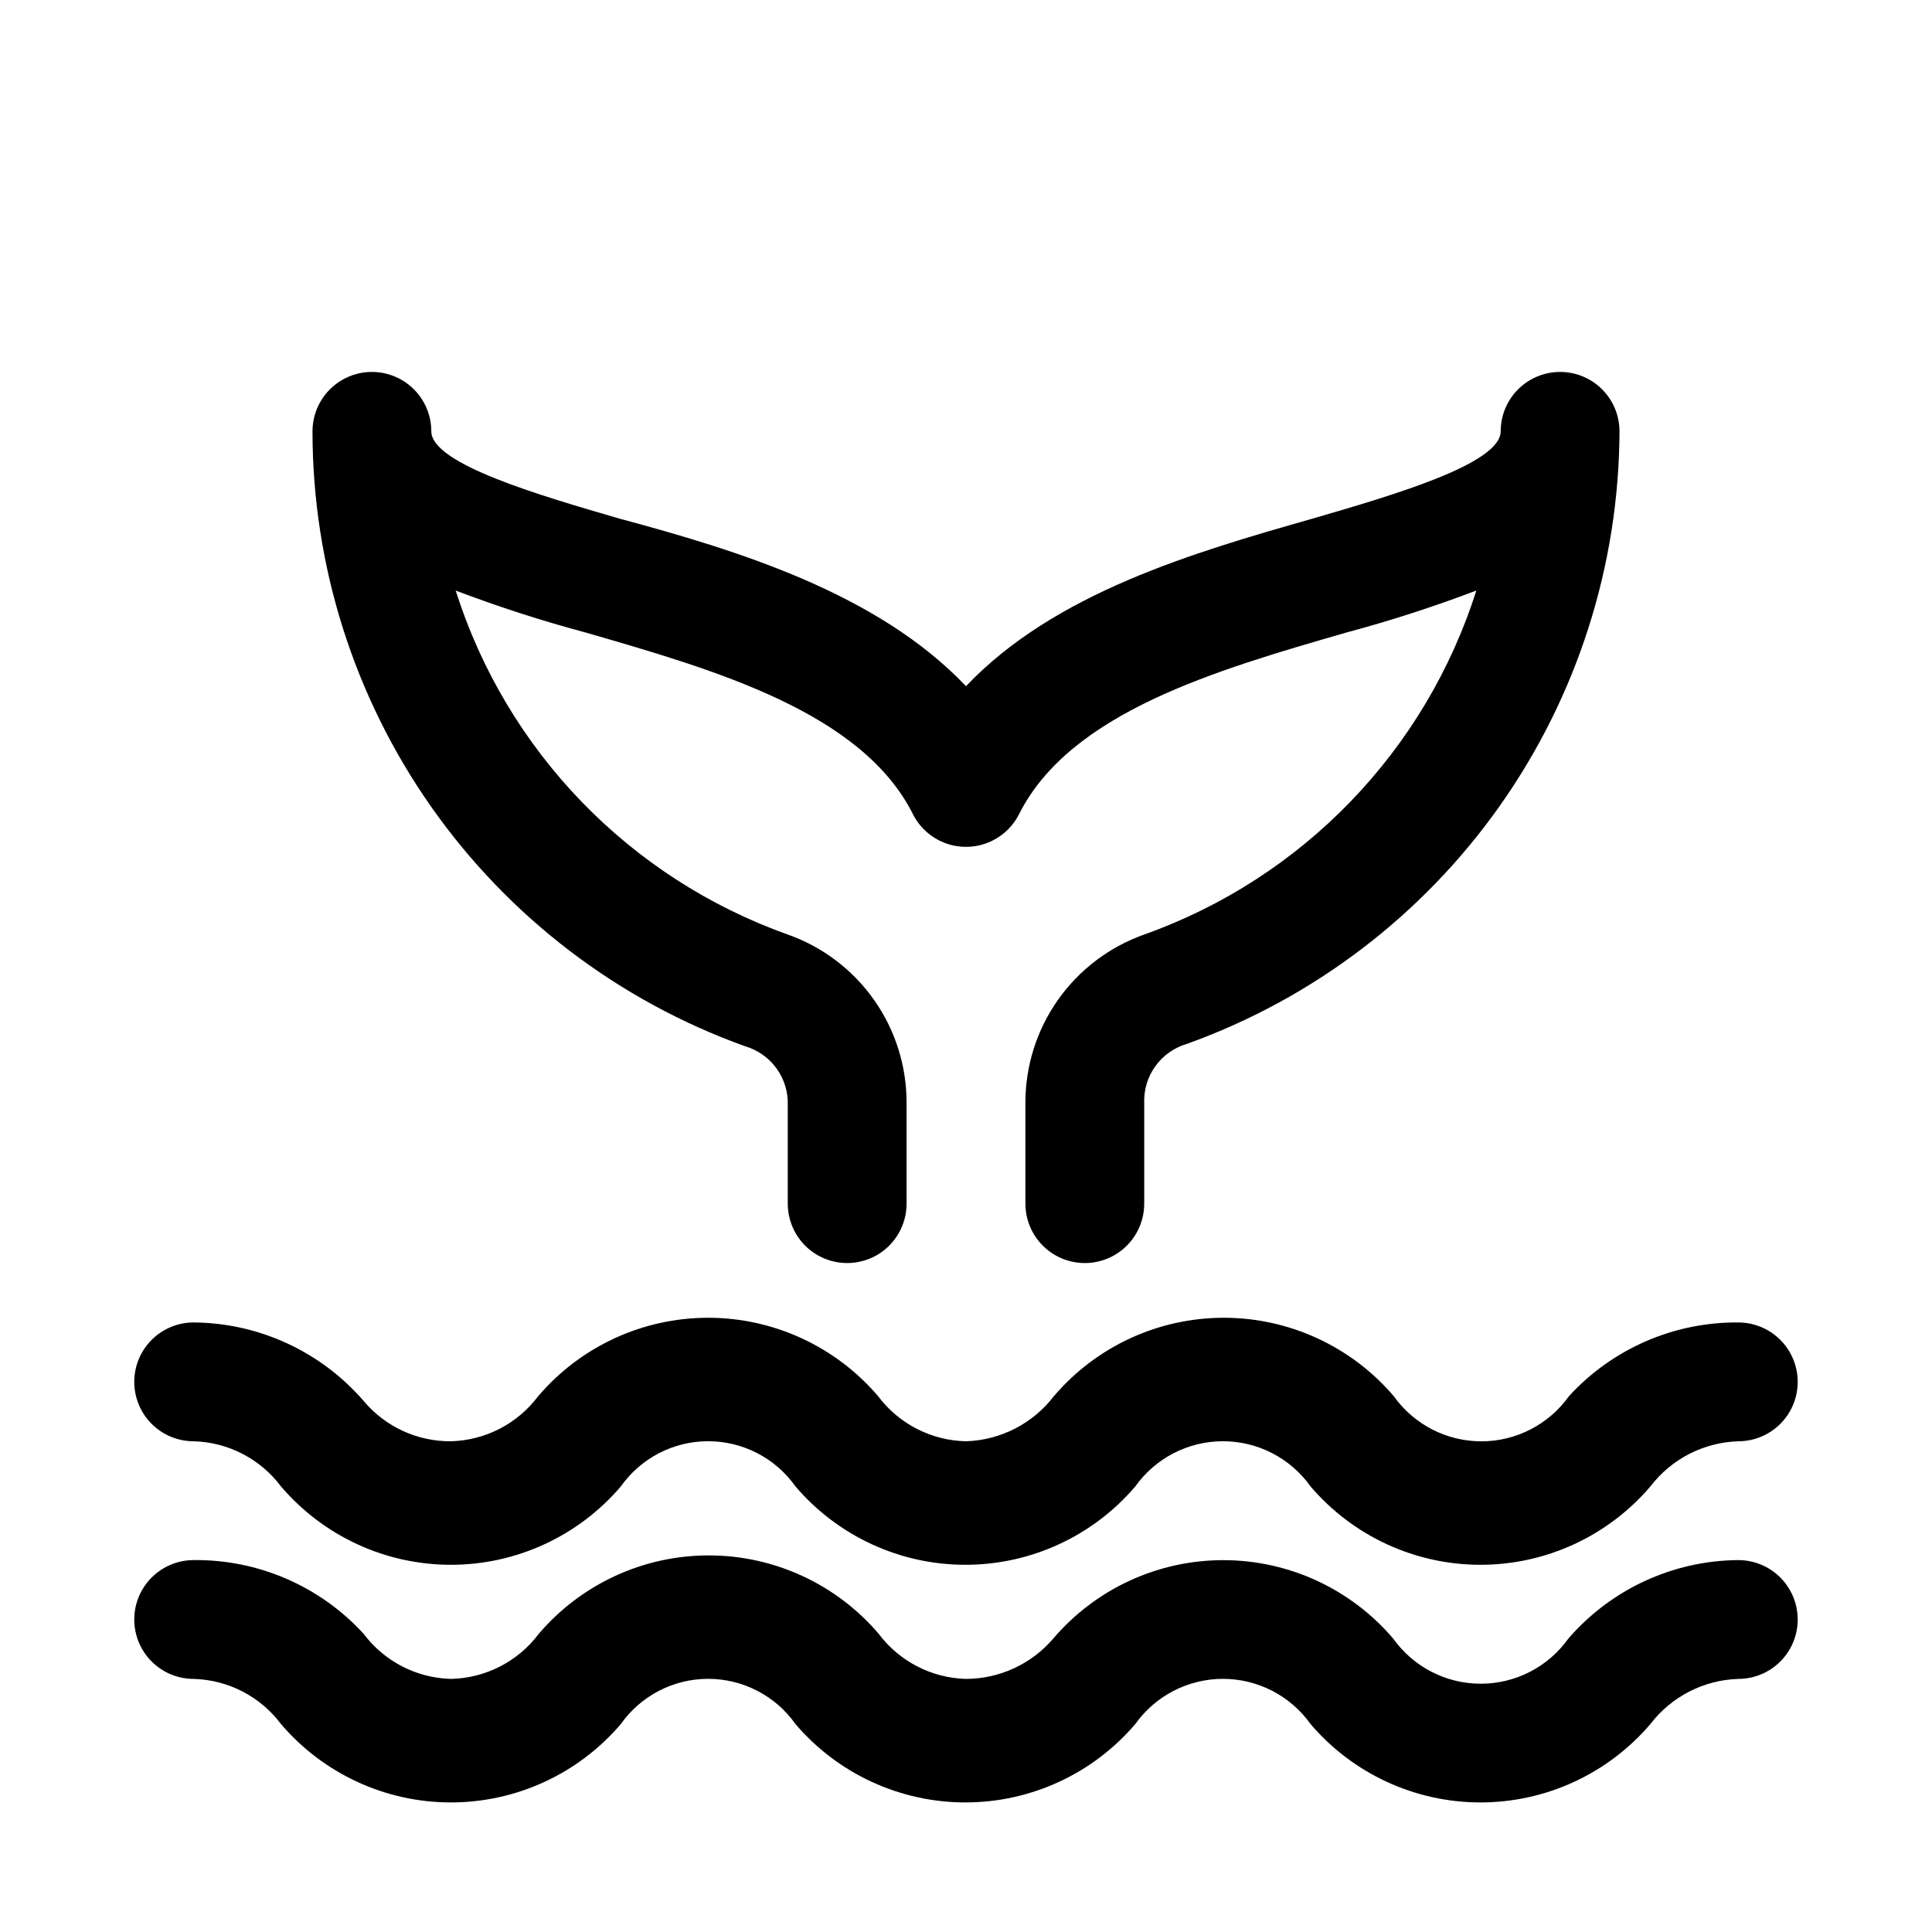 <?xml version="1.0" encoding="UTF-8"?>
<!-- Uploaded to: ICON Repo, www.svgrepo.com, Generator: ICON Repo Mixer Tools -->
<svg fill="#000000" width="800px" height="800px" version="1.1" viewBox="144 144 512 512" xmlns="http://www.w3.org/2000/svg">
 <path d="m179.58 510.21c0-4.176 1.66-8.18 4.609-11.133 2.953-2.953 6.957-4.613 11.133-4.613 17.301 0.129 33.707 7.703 45.031 20.785 5.731 6.84 14.215 10.77 23.141 10.703 9.141-0.242 17.664-4.648 23.145-11.965 11.246-13.176 27.703-20.766 45.027-20.766 17.328 0 33.781 7.59 45.031 20.766 5.512 7.359 14.105 11.77 23.301 11.965 9.168-0.285 17.723-4.68 23.301-11.965 11.246-13.176 27.703-20.766 45.027-20.766s33.781 7.59 45.027 20.766c5.348 7.516 14 11.98 23.223 11.98s17.875-4.465 23.223-11.98c11.512-12.57 27.824-19.668 44.871-19.523 5.625 0 10.82 3.004 13.633 7.875 2.812 4.871 2.812 10.871 0 15.742s-8.008 7.871-13.633 7.871c-9.172 0.289-17.727 4.68-23.301 11.969-11.25 13.176-27.703 20.766-45.027 20.766-17.328 0-33.781-7.59-45.031-20.766-5.344-7.519-13.996-11.98-23.223-11.98-9.223 0-17.875 4.461-23.223 11.98-11.246 13.176-27.699 20.766-45.027 20.766-17.324 0-33.781-7.59-45.027-20.766-5.309-7.516-13.941-11.984-23.145-11.984s-17.832 4.469-23.141 11.984c-11.25 13.176-27.703 20.766-45.031 20.766-17.324 0-33.781-7.59-45.027-20.766-5.481-7.316-14.004-11.723-23.145-11.969-4.176 0-8.18-1.656-11.133-4.609-2.949-2.953-4.609-6.957-4.609-11.133zm425.09 47.23c-17.301 0.129-33.707 7.703-45.027 20.785-5.348 7.516-14 11.98-23.223 11.98-9.227 0-17.879-4.465-23.223-11.98-11.25-13.18-27.703-20.77-45.027-20.77-17.328 0-33.781 7.59-45.031 20.77-5.781 6.769-14.234 10.68-23.141 10.703-9.141-0.242-17.664-4.648-23.145-11.965-11.246-13.176-27.703-20.766-45.027-20.766-17.328 0-33.781 7.59-45.031 20.766-5.512 7.359-14.105 11.77-23.301 11.965-9.137-0.242-17.66-4.648-23.141-11.965-11.551-12.613-27.926-19.715-45.031-19.523-5.625 0-10.82 3.004-13.633 7.875s-2.812 10.871 0 15.742c2.812 4.871 8.008 7.871 13.633 7.871 9.141 0.246 17.664 4.652 23.145 11.965 11.246 13.18 27.703 20.77 45.027 20.77 17.328 0 33.781-7.59 45.031-20.77 5.309-7.516 13.938-11.984 23.141-11.984s17.836 4.469 23.145 11.984c11.246 13.18 27.703 20.77 45.027 20.77 17.328 0 33.781-7.59 45.027-20.77 5.348-7.516 14-11.98 23.223-11.98 9.227 0 17.879 4.465 23.223 11.98 11.25 13.18 27.703 20.77 45.031 20.77 17.324 0 33.777-7.59 45.027-20.77 5.574-7.285 14.129-11.676 23.301-11.965 5.625 0 10.82-3 13.633-7.871 2.812-4.871 2.812-10.871 0-15.742s-8.008-7.875-13.633-7.875zm-263.24-136.18c3.379 0.98 6.328 3.062 8.383 5.918 2.055 2.852 3.094 6.312 2.953 9.824v25.98c0 5.621 3 10.82 7.871 13.633 4.871 2.812 10.875 2.812 15.746 0 4.871-2.812 7.871-8.012 7.871-13.633v-26.609c0.039-9.797-2.973-19.367-8.613-27.379-5.641-8.008-13.637-14.066-22.875-17.336-41.977-14.949-74.539-48.68-88.008-91.156 11.348 4.312 22.91 8.043 34.637 11.18 34.32 9.918 73.051 21.098 86.594 48.176h-0.004c1.773 3.457 4.758 6.133 8.383 7.523s7.637 1.391 11.262 0 6.613-4.066 8.383-7.523c13.539-27.078 52.27-38.258 86.594-48.176h-0.004c11.73-3.137 23.289-6.867 34.637-11.18-13.465 42.477-46.031 76.207-88.008 91.156-9.238 3.269-17.23 9.328-22.875 17.336-5.641 8.012-8.652 17.582-8.613 27.379v26.609c0 5.621 3 10.82 7.871 13.633 4.871 2.812 10.875 2.812 15.746 0s7.871-8.012 7.871-13.633v-26.609c-0.141-3.512 0.902-6.973 2.953-9.824 2.055-2.856 5.008-4.938 8.383-5.918 33.453-12.023 62.398-34.051 82.906-63.09 20.504-29.039 31.574-63.684 31.711-99.234 0-5.625-3-10.82-7.871-13.633s-10.875-2.812-15.746 0-7.871 8.008-7.871 13.633c0 8.66-28.812 17.004-49.91 23.145-31.488 8.973-68.328 19.68-91.789 44.398-23.457-24.719-60.77-36.055-91.785-44.398-21.098-6.141-49.91-14.484-49.91-23.145 0-5.625-3-10.82-7.871-13.633-4.871-2.812-10.871-2.812-15.742 0s-7.875 8.008-7.875 13.633c0.008 35.656 11.02 70.441 31.531 99.609 20.516 29.164 49.531 51.285 83.086 63.344z"/>
</svg>